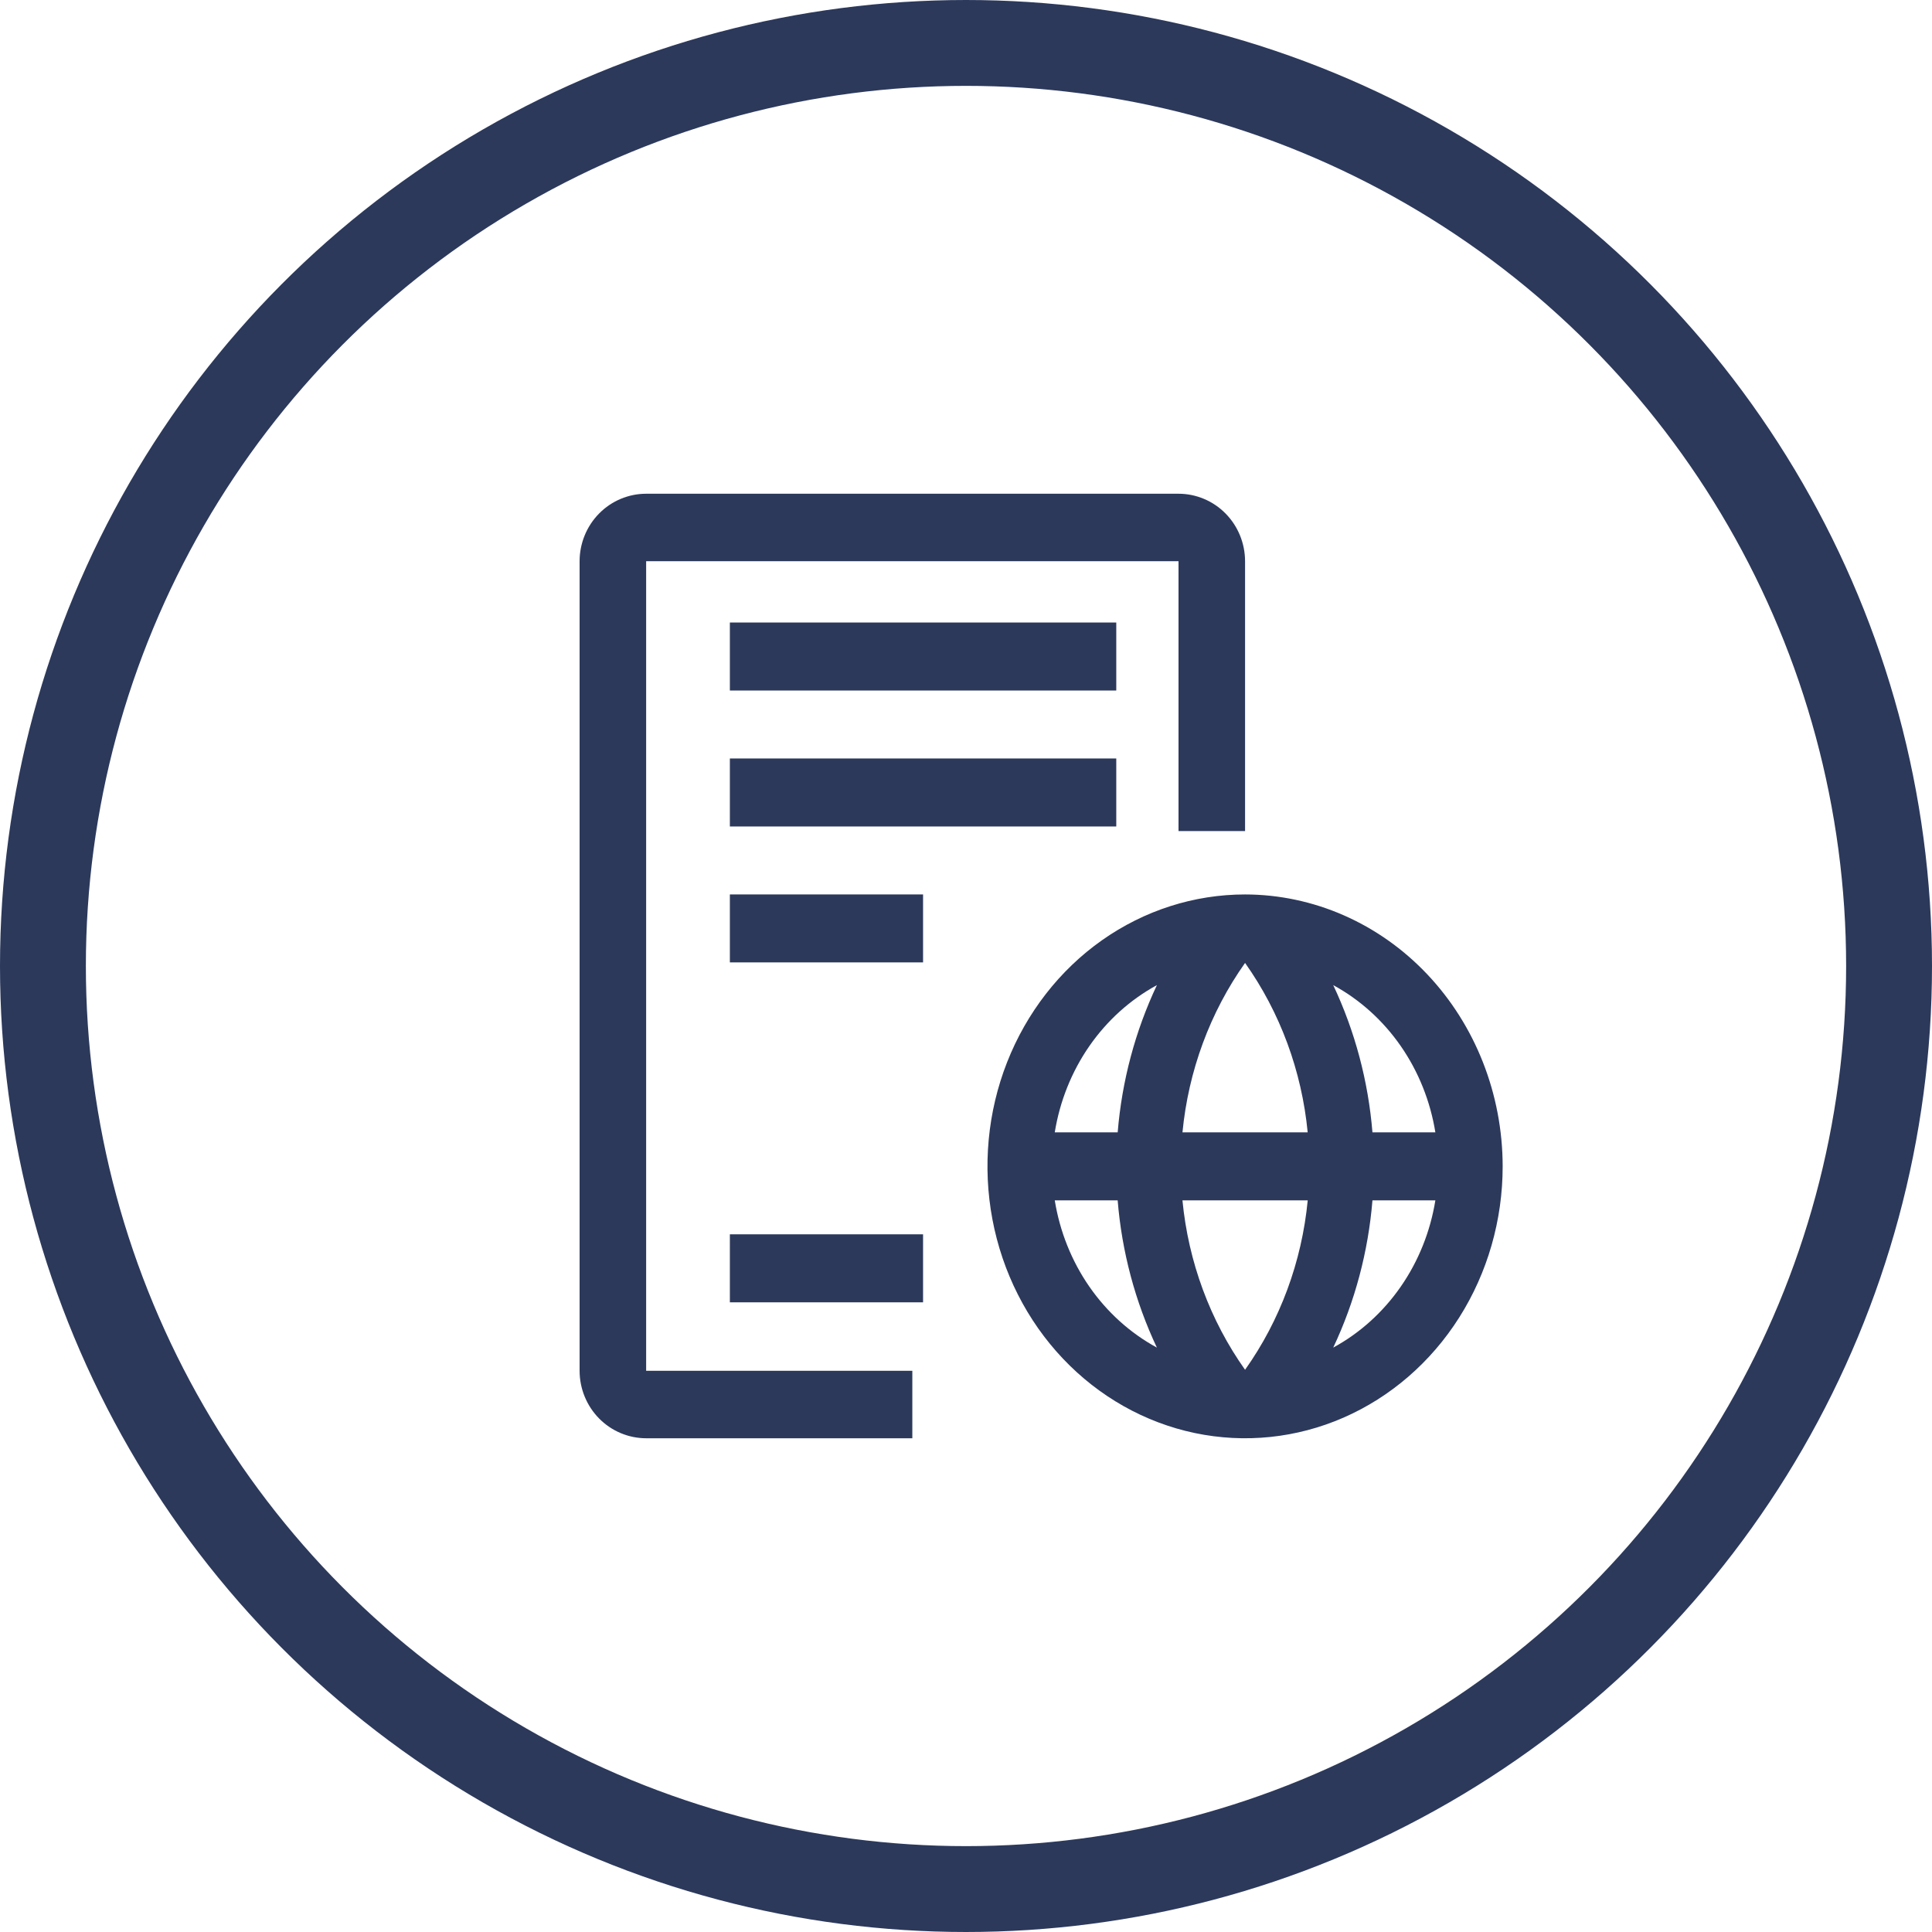 <?xml version="1.0" encoding="UTF-8"?> <svg xmlns="http://www.w3.org/2000/svg" width="90" height="90" viewBox="0 0 90 90" fill="none"><circle cx="45" cy="45" r="43" stroke="#2C395B" stroke-width="4"></circle><path d="M58 41.667C55.627 41.667 53.306 42.41 51.333 43.801C49.36 45.193 47.822 47.172 46.913 49.486C46.005 51.8 45.768 54.347 46.231 56.804C46.694 59.262 47.837 61.519 49.515 63.29C51.193 65.061 53.331 66.268 55.659 66.757C57.987 67.245 60.4 66.995 62.592 66.036C64.785 65.077 66.659 63.454 67.978 61.371C69.296 59.288 70 56.839 70 54.333C69.996 50.975 68.731 47.756 66.481 45.381C64.231 43.007 61.181 41.671 58 41.667ZM66.865 52.75H63.934C63.739 50.363 63.119 48.036 62.107 45.891C63.349 46.567 64.426 47.538 65.252 48.728C66.078 49.919 66.63 51.296 66.865 52.75ZM55.084 52.75C55.36 49.889 56.368 47.16 58 44.857C59.633 47.16 60.641 49.888 60.917 52.75H55.084ZM60.919 55.917C60.643 58.779 59.634 61.507 58 63.81C56.367 61.507 55.359 58.778 55.083 55.917H60.919ZM53.893 45.891C52.881 48.036 52.261 50.363 52.066 52.75H49.135C49.37 51.296 49.922 49.919 50.748 48.728C51.574 47.538 52.651 46.567 53.893 45.891ZM49.135 55.917H52.065C52.259 58.304 52.879 60.631 53.892 62.776C52.649 62.1 51.573 61.128 50.747 59.938C49.922 58.748 49.37 57.371 49.135 55.917ZM62.107 62.776C63.12 60.631 63.739 58.304 63.934 55.917H66.865C66.63 57.371 66.078 58.748 65.252 59.938C64.426 61.129 63.35 62.1 62.107 62.776ZM34 41.667H43V44.833H34V41.667ZM34 29H52V32.167H34V29ZM34 35.333H52V38.5H34V35.333ZM34 57.5H43V60.667H34V57.5Z" fill="#2C395B"></path><path d="M42.5 67H30.1C29.278 66.999 28.49 66.668 27.909 66.079C27.328 65.489 27.001 64.69 27 63.857V26.143C27.001 25.31 27.328 24.511 27.909 23.921C28.49 23.332 29.278 23.001 30.1 23H54.9C55.722 23.001 56.51 23.332 57.091 23.921C57.672 24.511 57.999 25.31 58 26.143V38.714H54.9V26.143H30.1V63.857H42.5V67Z" fill="#2C395B"></path></svg> 